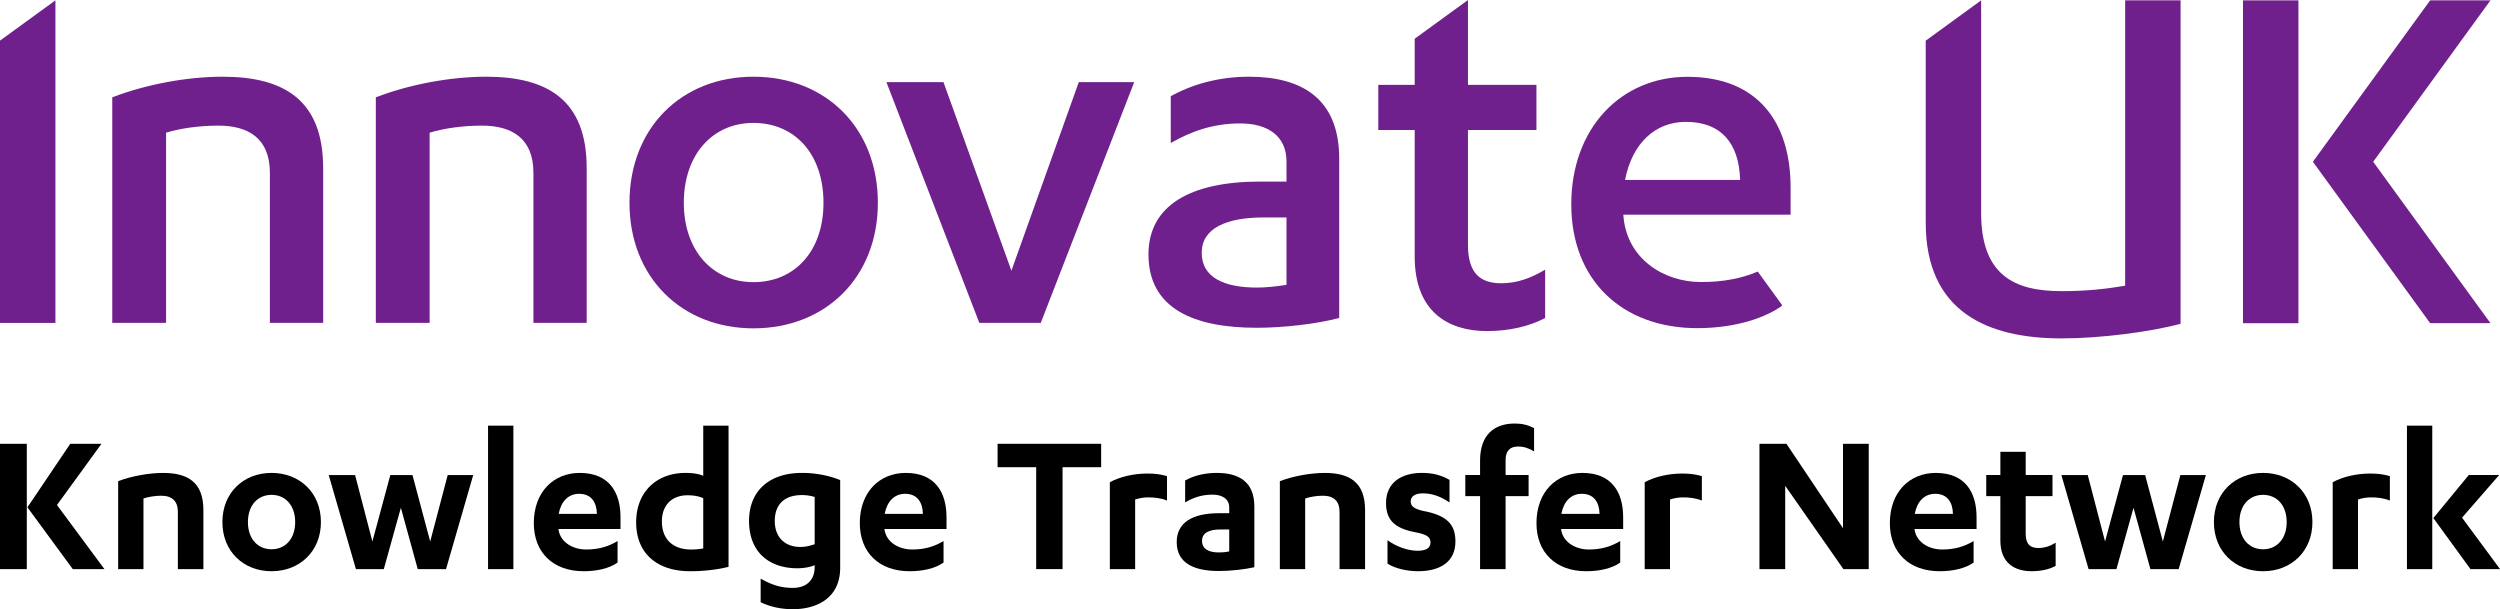 <?xml version="1.0" encoding="UTF-8"?>
<svg id="SVGRoot" width="500" height="121.84" version="1.1" viewBox="0 0 500 121.838" xmlns="http://www.w3.org/2000/svg" xmlns:cc="http://creativecommons.org/ns#" xmlns:dc="http://purl.org/dc/elements/1.1/" xmlns:rdf="http://www.w3.org/1999/02/22-rdf-syntax-ns#"><g transform="translate(-274.29 -131.57)" stroke-width="1.489"><g><path d="m274.29 220.33h5.359v25.063h-5.359z"/><path d="m288.34 220.33h6.244l-8.901 12.238 9.493 12.825h-6.328l-9.071-12.362z"/><path d="m297.92 227.8c2.658-1.012 6.16-1.645 8.988-1.645 4.893 0 8.059 1.818 8.059 7.427v11.814h-5.107v-11.476c0-2.111-1.139-3.207-3.333-3.207-1.222 0-2.488 0.213-3.545 0.549v14.134h-5.061v-17.596"/><path d="m328.6 226.15c-5.612 0-9.83 3.966-9.83 9.833 0 5.864 4.218 9.833 9.83 9.833 5.612 0 9.874-3.969 9.874-9.833 0-5.867-4.261-9.833-9.874-9.833zm0 4.389c2.741 0 4.724 2.069 4.726 5.444 0 3.373-1.983 5.441-4.726 5.441-2.743 0-4.726-2.067-4.726-5.441 0-3.376 1.983-5.444 4.726-5.444z"/><path d="m360.33 239.87 3.502-13.291h5.103l-5.441 18.818h-5.654l-3.376-12.279-3.417 12.279h-5.571l-5.442-18.818h5.274l3.459 13.291 3.587-13.291h4.431l3.544 13.291"/><path d="m371.9 216.7h5.064v28.694h-5.064z"/><path d="m390.25 226.15c-5.274 0-9.199 3.839-9.199 10.042 0 5.867 3.842 9.621 9.958 9.621 2.531 0 5.065-0.506 6.794-1.73v-4.304c-1.855 1.1-3.756 1.69-6.288 1.69s-5.146-1.353-5.526-4.008v-0.087h12.404v-2.361c0-4.979-2.278-8.861-8.143-8.861zm-0.128 4.179c2.406 0 3.503 1.686 3.545 4.008h-7.637c0.462-2.448 1.899-4.008 4.092-4.008z"/><path d="m414.94 216.7v10.042c-0.846-0.421-2.238-0.59-3.545-0.59-5.867 0-9.874 3.883-9.874 9.874 0 6.328 4.303 9.789 10.801 9.789 2.53 0 5.443-0.297 7.678-0.887v-28.228zm-3.123 13.925c1.266 0 2.321 0.212 3.123 0.59v10.042a13.312 13.312 0 0 1 -2.449 0.215c-3.586 0-5.822-2.03-5.822-5.616 0-3.334 2.068-5.232 5.148-5.232z"/><path d="m434.69 226.15c-6.583 0-10.592 3.63-10.592 9.621 0 6.163 3.969 9.452 9.664 9.452 1.435 0 2.828-0.296 3.461-0.634v0.378c0 2.868-1.899 4.179-4.345 4.179-2.323 0-4.178-0.55-6.456-1.855v4.723c1.94 0.932 4.133 1.396 6.456 1.396 4.262 0 9.449-1.858 9.449-8.312v-17.514c-2.067-0.844-4.726-1.434-7.637-1.434zm0 4.432a8.928 8.928 0 0 1 2.533 0.378v9.452c-0.886 0.293-1.731 0.547-2.87 0.547-3.082 0-5.107-1.939-5.107-5.188 0-3.458 2.069-5.188 5.444-5.188z"/><path d="m455.45 226.15c-5.274 0-9.199 3.839-9.199 10.042 0 5.867 3.841 9.621 9.958 9.621 2.534 0 5.064-0.506 6.791-1.73v-4.304c-1.854 1.1-3.753 1.69-6.285 1.69-2.531 0-5.146-1.353-5.526-4.008v-0.087h12.404v-2.361c0-4.979-2.279-8.861-8.143-8.861zm-0.128 4.179c2.403 0 3.502 1.686 3.545 4.008h-7.637c0.463-2.448 1.896-4.008 4.092-4.008z"/><path d="m486.8 245.39h-5.274v-20.38h-7.722v-4.683h20.717v4.683h-7.721v20.38"/><path d="m501.32 245.39h-5.063v-17.382c2.068-1.099 4.768-1.73 7.511-1.73 1.476 0 2.53 0.125 3.925 0.506v4.894c-1.224-0.506-2.575-0.634-3.799-0.634-0.928 0-1.772 0.168-2.575 0.421v13.924"/><path d="m517.65 226.15c-2.405 0-4.643 0.55-6.331 1.518v4.389c1.477-0.884 3.209-1.562 5.444-1.562 1.857 0 3.374 0.762 3.374 2.574v1.14h-2.065c-5.274 0-8.44 1.858-8.44 5.782 0 4.345 3.672 5.779 8.44 5.779 2.405 0 5.272-0.338 7.088-0.759v-12.151c0-5.019-3.204-6.709-7.509-6.709zm0.8 11.31h1.687v4.386c-0.673 0.17-1.559 0.212-2.108 0.212-2.022 0-3.333-0.719-3.333-2.321 0-1.605 1.391-2.277 3.755-2.277z"/><path d="m530.26 227.8c2.656-1.012 6.16-1.645 8.988-1.645 4.893 0 8.057 1.818 8.057 7.427v11.814h-5.106v-11.476c0-2.111-1.138-3.207-3.333-3.207-1.222 0-2.49 0.213-3.544 0.549v14.134h-5.063v-17.596"/><path d="m551.79 239.61c1.769 1.309 4.132 2.111 5.989 2.111 1.562 0 2.616-0.465 2.616-1.645 0-1.141-0.801-1.605-2.869-2.027-4.262-0.759-6.032-2.446-6.032-5.864 0-4.135 3.121-6.035 7.17-6.035 2.236 0 3.882 0.465 5.529 1.394v4.513c-1.772-1.181-3.419-1.815-5.361-1.815-1.687 0-2.405 0.718-2.405 1.605 0 0.968 0.676 1.477 2.45 1.899 4.851 0.884 6.498 2.743 6.498 6.115 0 4.092-3.079 5.95-7.471 5.95-2.278 0-4.6-0.549-6.115-1.519v-4.683"/><path d="m575.41 245.39h-5.106v-14.6h-2.953v-4.22h2.953v-2.911c0-5.104 2.828-7.384 6.921-7.384 1.517 0 2.698 0.296 3.879 0.931v4.638c-1.094-0.631-1.982-0.968-3.204-0.968-1.647 0-2.491 0.887-2.491 2.698v2.996h4.601v4.22h-4.601v14.6"/><path d="m590.78 226.15c-5.274 0-9.196 3.839-9.196 10.042 0 5.867 3.84 9.621 9.955 9.621 2.531 0 5.064-0.506 6.794-1.73v-4.304c-1.857 1.1-3.756 1.69-6.288 1.69-2.53 0-5.149-1.353-5.529-4.008v-0.087h12.407v-2.361c0-4.979-2.279-8.861-8.143-8.861zm-0.128 4.179c2.406 0 3.503 1.686 3.545 4.008h-7.637c0.466-2.448 1.899-4.008 4.092-4.008z"/><path d="m608.29 245.39h-5.061v-17.382c2.067-1.099 4.766-1.73 7.511-1.73 1.476 0 2.531 0.125 3.922 0.506v4.894c-1.222-0.506-2.575-0.634-3.796-0.634-0.929 0-1.773 0.168-2.575 0.421v13.924"/><path d="m642.89 237.21v-16.877h5.148v25.063h-5.064l-11.644-16.667v16.667h-5.148v-25.063h5.401l11.308 16.877"/><path d="m661.46 226.15c-5.274 0-9.199 3.839-9.199 10.042 0 5.867 3.842 9.621 9.958 9.621 2.531 0 5.064-0.506 6.794-1.73v-4.304c-1.857 1.1-3.758 1.69-6.288 1.69-2.531 0-5.146-1.353-5.526-4.008v-0.087h12.404v-2.361c-1e-5 -4.979-2.278-8.861-8.143-8.861zm-0.125 4.179c2.405 0 3.502 1.686 3.542 4.008h-7.637c0.466-2.448 1.901-4.008 4.095-4.008z"/><path d="m671.54 226.57h2.825v-4.641h5.063v4.641h5.359v4.22h-5.359v7.552c0 2.152 1.013 2.826 2.533 2.826 1.264 0 2.363-0.381 3.458-1.056v4.641c-1.348 0.718-2.951 1.056-4.853 1.056-3.249 0-6.202-1.562-6.202-6.115v-8.904h-2.825v-4.22"/><path d="m706.86 239.87 3.501-13.291h5.107l-5.444 18.818h-5.652l-3.379-12.279-3.417 12.279h-5.567l-5.442-18.818h5.274l3.459 13.291 3.586-13.291h4.431l3.544 13.291"/><path d="m726.9 226.15c-5.611 0-9.83 3.966-9.83 9.833 0 5.864 4.219 9.833 9.83 9.833 5.614 0 9.874-3.969 9.874-9.833 0-5.867-4.26-9.833-9.874-9.833zm0 4.389c2.743 0 4.726 2.069 4.726 5.444 0 3.373-1.983 5.441-4.726 5.441-2.741 0-4.723-2.067-4.723-5.441 0-3.376 1.982-5.444 4.723-5.444z"/><path d="m745.89 245.39h-5.061v-17.382c2.068-1.099 4.766-1.73 7.511-1.73 1.474 0 2.53 0.125 3.924 0.506v4.894c-1.224-0.506-2.575-0.634-3.797-0.634-0.928 0-1.773 0.168-2.575 0.421v13.924"/><path d="m755.68 216.7h5.064v28.694h-5.064z"/><path d="m760.96 235.18 7.089-8.608h6.075l-7.426 8.525 7.597 10.295h-5.907z"/></g><g fill="#70208c"><path d="m274.29 196.15h11.087v-64.514l-11.087 8.056v56.458"/><path d="m318.81 146.91c-7.067 0-15.331 1.519-22.067 4.128v45.11h10.764v-38.043c2.825-0.871 6.631-1.412 10.432-1.412 5.981 0 10.328 2.497 10.328 9.454v30.001h10.653v-30.978c-1e-3 -13.587-7.828-18.26-20.109-18.26"/><path d="m371.52 146.91c-7.067 0-15.328 1.519-22.066 4.128v45.11h10.761v-38.043c2.826-0.871 6.634-1.412 10.437-1.412 5.977 0 10.323 2.497 10.323 9.454v30.001h10.651v-30.978c-1e-3 -13.587-7.823-18.26-20.106-18.26"/><path d="m611.78 146.93c-13.245 0-23.234 10.207-23.234 25.517 0 15.199 10.207 24.752 25.191 24.752 6.187 0 12.596-1.411 16.935-4.453v-0.215l-4.825-6.648c-3.326 1.394-6.927 2.091-11.351 2.091-7.494 0-14.871-4.672-15.524-13.25v-0.218h33.439v-5.427c1e-3 -13.136-6.625-22.149-20.631-22.149zm-0.323 9.013c6.946 0 10.642 4.123 10.859 11.616h-23.019c1.41-7.275 5.97-11.616 12.159-11.616z"/><path d="m424.97 146.91c-14.35 0-24.784 10.218-24.784 25.221 0 14.889 10.434 25.107 24.784 25.107 14.457 0 24.892-10.218 24.892-25.107 0-15.002-10.435-25.221-24.892-25.221zm0 9.24c8.26 0 14.018 6.195 14.018 15.981 0 9.673-5.758 15.868-14.018 15.868-8.044 0-13.916-6.195-13.916-15.868 0-9.786 5.871-15.981 13.916-15.981z"/><path d="m476.57 185.71-13.586-37.714h-11.413l18.586 48.151h12.283l18.693-48.151h-11.086l-13.477 37.714"/><path d="m524.09 146.91c-5.977 0-11.413 1.52-15.649 3.909v9.347c4.019-2.283 8.365-3.912 13.907-3.912 5.329 0 9.242 2.392 9.242 7.611v4.019h-5.325c-13.912 0-22.283 4.788-22.283 14.568 0 10.871 9.128 14.672 21.629 14.672 5.431 0 11.952-0.76 16.522-1.957v-31.843c0-12.069-7.496-16.414-18.043-16.414zm2.937 28.149h4.563v13.48c-1.955 0.323-4.244 0.544-5.872 0.544-6.524 0-11.086-1.958-11.086-6.957 0-4.891 4.893-7.067 12.395-7.067z"/><path d="m567.88 180.5v-22.934h13.698v-9.022h-13.698v-16.968l-10.65 7.739v9.23h-7.283v9.022h7.283v25.326c0 10.979 6.629 14.892 14.456 14.892 4.567 0 8.48-0.977 11.632-2.612v-9.673c-2.935 1.739-5.654 2.72-8.805 2.72-4.134 0-6.634-1.957-6.634-7.721"/><path d="m699.32 188.71c-3.803 0.651-7.718 1.087-12.721 1.087-9.563 0-16.083-3.263-16.083-15.653v-42.499l-11.083 8.056v36.398c0 17.937 12.496 23.152 27.166 23.152 7.719 0 17.833-1.3 23.808-2.932v-64.678h-11.087v57.069"/><path d="m722.89 131.64h11.086v64.569h-11.086z"/><path d="m772.38 131.64h-12.061l-23.452 32.282 23.452 32.279h12.061l-23.452-32.279 23.452-32.282"/></g></g></svg>

